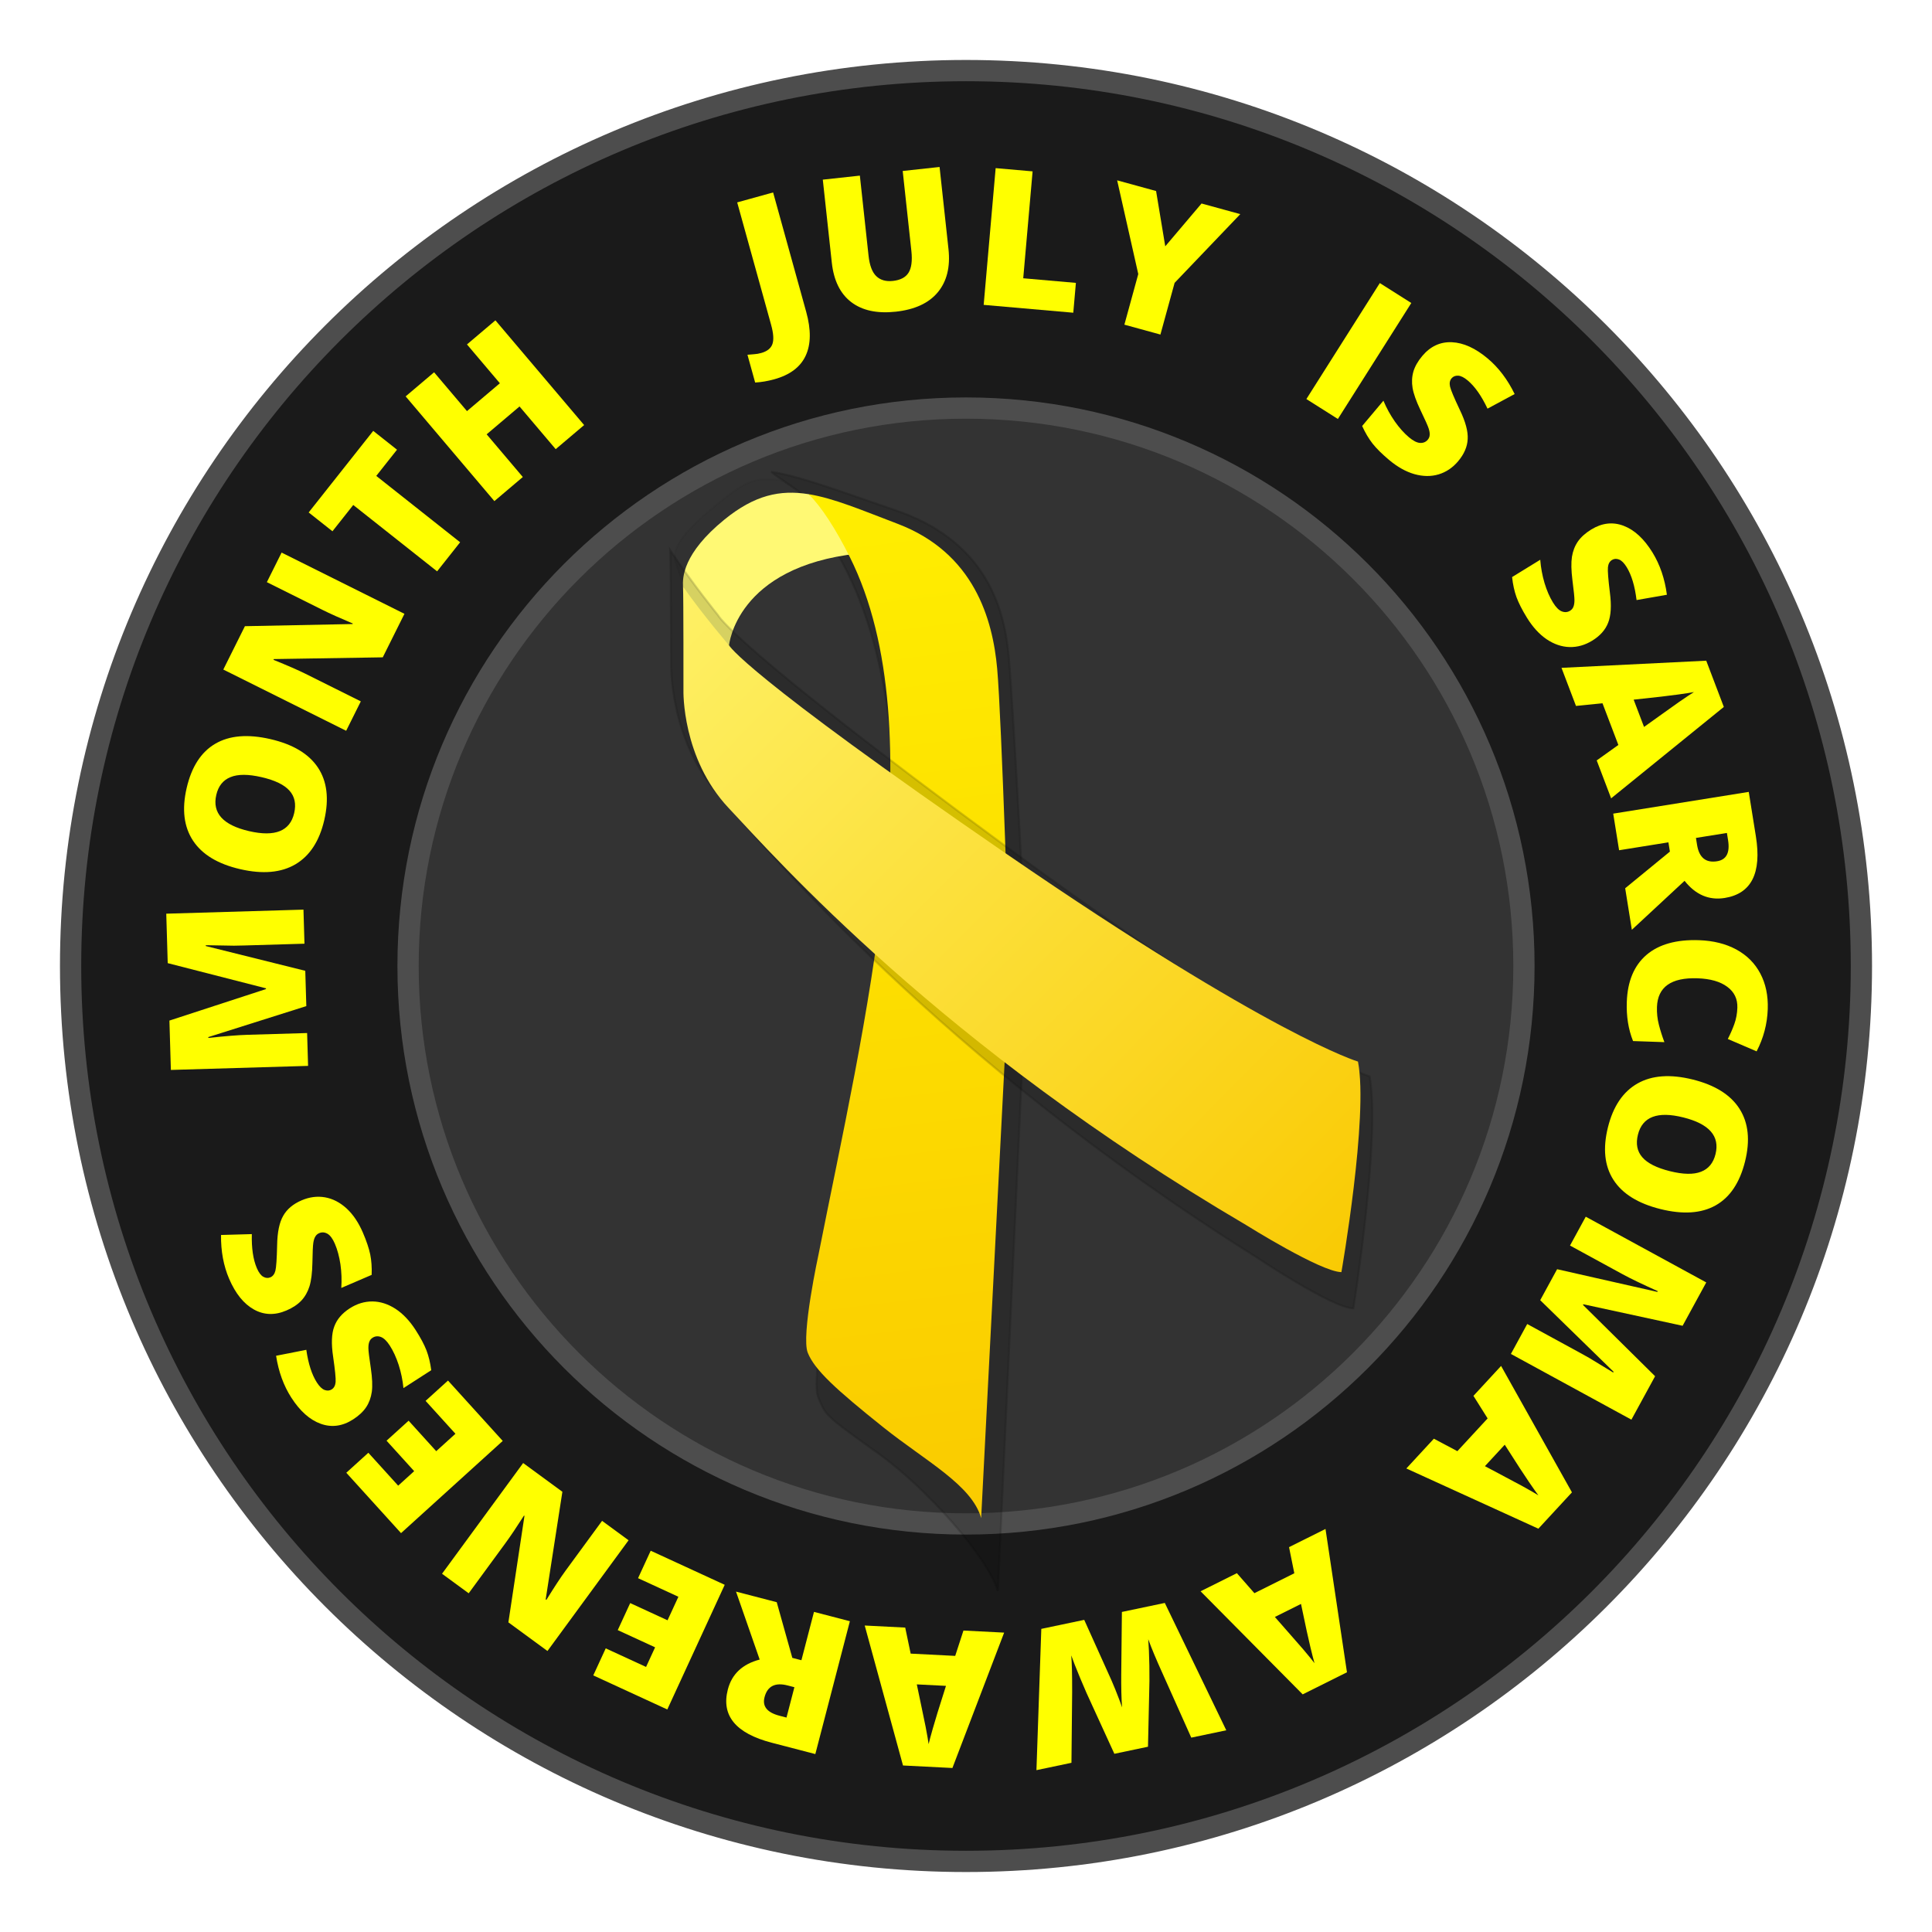 <?xml version="1.0" encoding="UTF-8" standalone="no"?>
<!-- Created with Inkscape (http://www.inkscape.org/) -->

<svg
   xmlns:dc="http://purl.org/dc/elements/1.1/"
   xmlns:cc="http://creativecommons.org/ns#"
   xmlns:rdf="http://www.w3.org/1999/02/22-rdf-syntax-ns#"
   xmlns:svg="http://www.w3.org/2000/svg"
   xmlns="http://www.w3.org/2000/svg"
   xmlns:xlink="http://www.w3.org/1999/xlink"
   xmlns:sodipodi="http://sodipodi.sourceforge.net/DTD/sodipodi-0.dtd"
   xmlns:inkscape="http://www.inkscape.org/namespaces/inkscape"
   width="1000"
   height="1000"
   id="svg4115"
   version="1.1"
   inkscape:version="0.48.4 r9939"
   sodipodi:docname="New document 5">
  <defs
     id="defs4117">
    <filter
       color-interpolation-filters="sRGB"
       x="-0.09"
       width="1.18"
       y="-0.103"
       height="1.205"
       id="filter9066">
      <feGaussianBlur
         inkscape:collect="always"
         stdDeviation="8.025"
         id="feGaussianBlur9068" />
    </filter>
    <filter
       color-interpolation-filters="sRGB"
       x="-0.122"
       width="1.244"
       y="-0.031"
       height="1.061"
       id="filter3164">
      <feGaussianBlur
         inkscape:collect="always"
         stdDeviation="16.067"
         id="feGaussianBlur3166" />
    </filter>
    <linearGradient
       id="linearGradient6097">
      <stop
         id="stop6099"
         offset="0"
         style="stop-color:#facc00;stop-opacity:1" />
      <stop
         id="stop6101"
         offset="1"
         style="stop-color:#ffee00;stop-opacity:1" />
    </linearGradient>
    <filter
       color-interpolation-filters="sRGB"
       id="filter5108">
      <feGaussianBlur
         inkscape:collect="always"
         stdDeviation="17.989"
         id="feGaussianBlur5110" />
    </filter>
    <linearGradient
       id="linearGradient6081">
      <stop
         id="stop6083"
         offset="0"
         style="stop-color:#f9c900;stop-opacity:1" />
      <stop
         id="stop6085"
         offset="1"
         style="stop-color:#fef167;stop-opacity:1" />
    </linearGradient>
    <path
       transform="matrix(0.75,0,0,0.75,2792.434,1366.516)"
       sodipodi:type="arc"
       style="fill:none;stroke:#000000;stroke-width:1.333"
       id="path3169"
       sodipodi:cx="222.79259"
       sodipodi:cy="-735.99994"
       sodipodi:rx="325.15674"
       sodipodi:ry="325.15674"
       d="m 547.949,-736 a 325.157,325.157 0 1 1 -650.313,0 325.157,325.157 0 1 1 650.313,0 z" />
    <linearGradient
       inkscape:collect="always"
       xlink:href="#linearGradient6097"
       id="linearGradient4288"
       gradientUnits="userSpaceOnUse"
       gradientTransform="translate(-72.865,0.376)"
       x1="344.601"
       y1="1010.789"
       x2="287.027"
       y2="50.094" />
    <linearGradient
       inkscape:collect="always"
       xlink:href="#linearGradient6081"
       id="linearGradient4290"
       gradientUnits="userSpaceOnUse"
       gradientTransform="translate(-72.865,0.376)"
       x1="752.501"
       y1="828.076"
       x2="104.032"
       y2="105.238" />
    <filter
       color-interpolation-filters="sRGB"
       x="-0.09"
       width="1.18"
       y="-0.103"
       height="1.205"
       id="filter9066-9">
      <feGaussianBlur
         inkscape:collect="always"
         stdDeviation="8.025"
         id="feGaussianBlur9068-3" />
    </filter>
    <filter
       color-interpolation-filters="sRGB"
       x="-0.122"
       width="1.244"
       y="-0.031"
       height="1.061"
       id="filter3164-5">
      <feGaussianBlur
         inkscape:collect="always"
         stdDeviation="16.067"
         id="feGaussianBlur3166-9" />
    </filter>
    <linearGradient
       inkscape:collect="always"
       xlink:href="#linearGradient6097-9"
       id="linearGradient4320"
       gradientUnits="userSpaceOnUse"
       gradientTransform="translate(-72.865,0.376)"
       x1="344.601"
       y1="1010.789"
       x2="287.027"
       y2="50.094" />
    <linearGradient
       id="linearGradient6097-9">
      <stop
         id="stop6099-8"
         offset="0"
         style="stop-color:#facc00;stop-opacity:1" />
      <stop
         id="stop6101-4"
         offset="1"
         style="stop-color:#ffee00;stop-opacity:1" />
    </linearGradient>
    <filter
       color-interpolation-filters="sRGB"
       id="filter5108-3">
      <feGaussianBlur
         inkscape:collect="always"
         stdDeviation="17.989"
         id="feGaussianBlur5110-0" />
    </filter>
    <linearGradient
       inkscape:collect="always"
       xlink:href="#linearGradient6081-7"
       id="linearGradient4322"
       gradientUnits="userSpaceOnUse"
       gradientTransform="translate(-72.865,0.376)"
       x1="752.501"
       y1="828.076"
       x2="104.032"
       y2="105.238" />
    <linearGradient
       id="linearGradient6081-7">
      <stop
         id="stop6083-2"
         offset="0"
         style="stop-color:#f9c900;stop-opacity:1" />
      <stop
         id="stop6085-4"
         offset="1"
         style="stop-color:#fef167;stop-opacity:1" />
    </linearGradient>
    <linearGradient
       inkscape:collect="always"
       xlink:href="#linearGradient6097-9"
       id="linearGradient4598"
       gradientUnits="userSpaceOnUse"
       gradientTransform="translate(-72.865,0.376)"
       x1="344.601"
       y1="1010.789"
       x2="287.027"
       y2="50.094" />
    <linearGradient
       inkscape:collect="always"
       xlink:href="#linearGradient6081-7"
       id="linearGradient4600"
       gradientUnits="userSpaceOnUse"
       gradientTransform="translate(-72.865,0.376)"
       x1="752.501"
       y1="828.076"
       x2="104.032"
       y2="105.238" />
  </defs>
  <sodipodi:namedview
     id="base"
     pagecolor="#ffffff"
     bordercolor="#666666"
     borderopacity="1.0"
     inkscape:pageopacity="0.0"
     inkscape:pageshadow="2"
     inkscape:zoom="0.35"
     inkscape:cx="25"
     inkscape:cy="177.14286"
     inkscape:document-units="px"
     inkscape:current-layer="layer1"
     showgrid="false"
     inkscape:window-width="1920"
     inkscape:window-height="1008"
     inkscape:window-x="-12"
     inkscape:window-y="-3"
     inkscape:window-maximized="1" />
  <g
     inkscape:label="Layer 1"
     inkscape:groupmode="layer"
     id="layer1"
     transform="translate(0,-52.362)">
    <g
       id="g4557"
       transform="translate(780,-737.143)">
      <path
         inkscape:connector-curvature="0"
         id="path4292"
         d="m 183.461,1289.505 c 0,255.963 -207.499,463.461 -463.461,463.461 -255.963,0 -463.461,-207.499 -463.461,-463.461 0,-255.963 207.499,-463.461 463.461,-463.461 255.963,0 463.461,207.499 463.461,463.461 z"
         style="fill:#1a1a1a;fill-opacity:1;stroke:none" />
      <g
         id="text4294"
         style="font-size:70.85px;font-style:normal;font-weight:normal;line-height:125%;letter-spacing:0px;word-spacing:0px;fill:#ffff00;fill-opacity:1;stroke:none;font-family:Sans"
         transform="matrix(-0.619,-1.261,1.261,-0.619,525.613,5526.655)">
        <path
           inkscape:connector-curvature="0"
           id="path4325"
           style="font-size:70.85px;font-style:normal;font-variant:normal;font-weight:800;font-stretch:normal;text-align:center;line-height:125%;writing-mode:lr-tb;text-anchor:middle;fill:#ffff00;font-family:Open Sans;-inkscape-font-specification:Open Sans Ultra-Bold"
           d="m 3185.607,846.168 c 0.461,-2.448 1.136,-4.726 2.025,-6.835 l 10.438,1.964 c -0.273,0.7 -0.565,1.443 -0.877,2.229 -0.335,0.782 -0.592,1.649 -0.771,2.601 -0.418,2.221 -0.048,3.934 1.11,5.137 1.158,1.204 3.358,2.11 6.599,2.72 l 46,8.655 -2.54,13.497 -44.844,-8.438 c -6.732,-1.267 -11.543,-3.697 -14.434,-7.292 -2.913,-3.599 -3.816,-8.345 -2.707,-14.238" />
        <path
           inkscape:connector-curvature="0"
           id="path4327"
           style="font-size:70.85px;font-style:normal;font-variant:normal;font-weight:800;font-stretch:normal;text-align:center;line-height:125%;writing-mode:lr-tb;text-anchor:middle;fill:#ffff00;font-family:Open Sans;-inkscape-font-specification:Open Sans Ultra-Bold"
           d="m 3228.988,935.33 -28.616,-10.388 c -6.222,-2.259 -10.404,-5.777 -12.546,-10.554 -2.129,-4.748 -1.989,-10.438 0.419,-17.072 2.353,-6.482 5.822,-10.866 10.406,-13.152 4.576,-2.265 9.975,-2.267 16.197,-0.009 l 28.909,10.495 -4.687,12.91 -27.901,-10.129 c -3.36,-1.22 -6.027,-1.477 -8.001,-0.77 -1.974,0.706 -3.406,2.285 -4.295,4.734 -0.952,2.623 -0.893,4.792 0.178,6.505 1.085,1.743 3.34,3.237 6.765,4.48 l 27.836,10.105 -4.663,12.845" />
        <path
           inkscape:connector-curvature="0"
           id="path4329"
           style="font-size:70.85px;font-style:normal;font-variant:normal;font-weight:800;font-stretch:normal;text-align:center;line-height:125%;writing-mode:lr-tb;text-anchor:middle;fill:#ffff00;font-family:Open Sans;-inkscape-font-specification:Open Sans Ultra-Bold"
           d="m 3176.215,927.53 43.285,26.163 -7.069,11.695 -33.84,-20.455 -10.075,16.669 -9.444,-5.709 17.144,-28.363" />
        <path
           inkscape:connector-curvature="0"
           id="path4331"
           style="font-size:70.85px;font-style:normal;font-variant:normal;font-weight:800;font-stretch:normal;text-align:center;line-height:125%;writing-mode:lr-tb;text-anchor:middle;fill:#ffff00;font-family:Open Sans;-inkscape-font-specification:Open Sans Ultra-Bold"
           d="m 3166.103,997.098 8.27,18.952 -9.809,11.091 -12.066,-32.885 -14.797,-13.087 9.122,-10.314 14.486,12.812 34.424,8.231 -9.855,11.143 -19.775,-5.943" />
        <path
           inkscape:connector-curvature="0"
           id="path4333"
           style="font-size:70.85px;font-style:normal;font-variant:normal;font-weight:800;font-stretch:normal;text-align:center;line-height:125%;writing-mode:lr-tb;text-anchor:middle;fill:#ffff00;font-family:Open Sans;-inkscape-font-specification:Open Sans Ultra-Bold"
           d="m 3092.67,1018.98 26.439,43.117 -11.708,7.179 -26.439,-43.117 11.708,-7.179" />
        <path
           inkscape:connector-curvature="0"
           id="path4335"
           style="font-size:70.85px;font-style:normal;font-variant:normal;font-weight:800;font-stretch:normal;text-align:center;line-height:125%;writing-mode:lr-tb;text-anchor:middle;fill:#ffff00;font-family:Open Sans;-inkscape-font-specification:Open Sans Ultra-Bold"
           d="m 3047.474,1059.111 c -1.265,-2.87 -1.663,-5.745 -1.192,-8.624 0.479,-2.858 1.817,-5.514 4.011,-7.968 2.204,-2.433 5.153,-4.464 8.846,-6.092 3.081,-1.358 5.76,-2.287 8.035,-2.785 2.285,-0.478 4.793,-0.676 7.526,-0.595 l 4.912,11.143 c -2.924,-0.173 -5.827,-0.04 -8.709,0.398 -2.872,0.46 -5.385,1.164 -7.537,2.112 -1.857,0.819 -3.079,1.735 -3.665,2.75 -0.577,1.036 -0.642,2.06 -0.196,3.073 0.279,0.633 0.7,1.103 1.264,1.409 0.552,0.337 1.325,0.576 2.32,0.717 0.974,0.15 3.458,0.24 7.453,0.269 3.623,0.042 6.477,0.371 8.564,0.989 2.066,0.627 3.836,1.611 5.309,2.953 1.452,1.351 2.681,3.166 3.686,5.445 1.879,4.263 1.793,8.271 -0.258,12.023 -2.051,3.752 -5.789,6.824 -11.212,9.214 -4.791,2.111 -10.165,3.157 -16.122,3.136 l -0.425,-11.344 c 5.201,0.077 9.373,-0.578 12.518,-1.964 1.625,-0.716 2.681,-1.522 3.169,-2.417 0.487,-0.895 0.545,-1.765 0.173,-2.609 -0.4,-0.908 -1.222,-1.515 -2.467,-1.824 -1.266,-0.299 -4.396,-0.482 -9.391,-0.549 -4.779,-0.036 -8.395,-0.748 -10.847,-2.137 -2.464,-1.359 -4.384,-3.6 -5.761,-6.723" />
        <path
           inkscape:connector-curvature="0"
           id="path4337"
           style="font-size:70.85px;font-style:normal;font-variant:normal;font-weight:800;font-stretch:normal;text-align:center;line-height:125%;writing-mode:lr-tb;text-anchor:middle;fill:#ffff00;font-family:Open Sans;-inkscape-font-specification:Open Sans Ultra-Bold"
           d="m 2966.342,1074.282 c -0.297,-3.123 0.231,-5.976 1.584,-8.56 1.355,-2.561 3.46,-4.661 6.316,-6.3 2.858,-1.615 6.296,-2.614 10.314,-2.996 3.352,-0.319 6.186,-0.357 8.503,-0.114 2.319,0.266 4.762,0.868 7.33,1.805 l 1.153,12.123 c -2.721,-1.085 -5.518,-1.873 -8.391,-2.364 -2.871,-0.468 -5.477,-0.591 -7.819,-0.368 -2.021,0.192 -3.469,0.677 -4.345,1.456 -0.874,0.801 -1.258,1.753 -1.153,2.855 0.065,0.689 0.318,1.267 0.756,1.735 0.418,0.493 1.076,0.963 1.976,1.411 0.877,0.449 3.207,1.317 6.989,2.602 3.425,1.18 6.031,2.392 7.817,3.635 1.763,1.246 3.133,2.737 4.109,4.474 0.953,1.74 1.548,3.849 1.783,6.329 0.441,4.638 -0.903,8.414 -4.031,11.33 -3.128,2.915 -7.643,4.654 -13.543,5.215 -5.212,0.496 -10.642,-0.204 -16.289,-2.1 l 3.168,-10.9 c 4.912,1.71 9.079,2.403 12.499,2.078 1.768,-0.168 3.024,-0.6 3.769,-1.297 0.745,-0.696 1.073,-1.504 0.986,-2.422 -0.094,-0.987 -0.683,-1.823 -1.768,-2.508 -1.107,-0.682 -4.021,-1.842 -8.741,-3.478 -4.525,-1.539 -7.732,-3.354 -9.623,-5.444 -1.911,-2.066 -3.028,-4.797 -3.351,-8.195" />
        <path
           inkscape:connector-curvature="0"
           id="path4339"
           style="font-size:70.85px;font-style:normal;font-variant:normal;font-weight:800;font-stretch:normal;text-align:center;line-height:125%;writing-mode:lr-tb;text-anchor:middle;fill:#ffff00;font-family:Open Sans;-inkscape-font-specification:Open Sans Ultra-Bold"
           d="m 2926,1056.334 1.602,9.669 16.362,1.522 3.427,-9.201 14.95,1.391 -21.136,49.038 -18.153,-1.689 -11.933,-52.115 14.881,1.385 m 3.388,21.092 1.401,8.469 c 0.334,1.884 0.733,4.319 1.197,7.303 0.441,2.983 0.717,5.116 0.829,6.401 0.316,-1.152 0.908,-3.042 1.778,-5.672 0.847,-2.631 2.683,-7.8 5.508,-15.505 l -10.713,-0.997" />
        <path
           inkscape:connector-curvature="0"
           id="path4341"
           style="font-size:70.85px;font-style:normal;font-variant:normal;font-weight:800;font-stretch:normal;text-align:center;line-height:125%;writing-mode:lr-tb;text-anchor:middle;fill:#ffff00;font-family:Open Sans;-inkscape-font-specification:Open Sans Ultra-Bold"
           d="m 2887.263,1066.749 5.392,-17.597 13.066,4.003 -14.817,48.359 -15.844,-4.854 c -13.143,-4.027 -18.255,-10.803 -15.336,-20.329 1.716,-5.601 5.778,-9.096 12.186,-10.486 l -7.635,-25.387 14.819,4.54 4.862,20.739 3.308,1.013 m -3.01,9.824 -2.448,-0.75 c -4.565,-1.399 -7.465,-0.08 -8.702,3.955 -1.02,3.33 0.708,5.68 5.184,7.052 l 2.58,0.79 3.385,-11.048" />
        <path
           inkscape:connector-curvature="0"
           id="path4343"
           style="font-size:70.85px;font-style:normal;font-variant:normal;font-weight:800;font-stretch:normal;text-align:center;line-height:125%;writing-mode:lr-tb;text-anchor:middle;fill:#ffff00;font-family:Open Sans;-inkscape-font-specification:Open Sans Ultra-Bold"
           d="m 2821.353,1062.695 c 2.868,1.533 5.736,1.55 8.604,0.05 2.857,-1.48 5.39,-4.284 7.598,-8.413 4.59,-8.583 3.62,-14.62 -2.909,-18.11 -1.973,-1.055 -4.031,-1.803 -6.176,-2.243 -2.144,-0.441 -4.359,-0.775 -6.643,-1.002 l 5.449,-10.189 c 4.603,0.343 9.253,1.77 13.951,4.283 6.732,3.6 10.854,8.315 12.366,14.145 1.492,5.819 0.263,12.42 -3.684,19.803 -2.469,4.617 -5.503,8.212 -9.102,10.786 -3.62,2.563 -7.557,3.91 -11.811,4.041 -4.286,0.141 -8.635,-0.969 -13.049,-3.329 -4.82,-2.578 -8.867,-6.088 -12.139,-10.532 l 8.765,-7.514 c 1.234,1.654 2.534,3.186 3.898,4.595 1.365,1.41 2.993,2.62 4.884,3.632" />
        <path
           inkscape:connector-curvature="0"
           id="path4345"
           style="font-size:70.85px;font-style:normal;font-variant:normal;font-weight:800;font-stretch:normal;text-align:center;line-height:125%;writing-mode:lr-tb;text-anchor:middle;fill:#ffff00;font-family:Open Sans;-inkscape-font-specification:Open Sans Ultra-Bold"
           d="m 2767.264,1004.562 c 5.487,-6.506 11.253,-10.105 17.299,-10.799 6.046,-0.694 12.145,1.554 18.298,6.743 6.065,5.115 9.284,10.742 9.659,16.88 0.357,6.124 -2.208,12.438 -7.695,18.944 -5.427,6.435 -11.172,9.992 -17.236,10.671 -6.096,0.682 -12.212,-1.565 -18.347,-6.739 -6.153,-5.189 -9.396,-10.806 -9.73,-16.85 -0.333,-6.044 2.251,-12.327 7.752,-18.851 m 26.604,22.437 c 6.304,-7.475 6.856,-13.406 1.655,-17.793 -2.645,-2.23 -5.367,-2.973 -8.168,-2.227 -2.818,0.731 -5.848,3.017 -9.09,6.861 -3.256,3.861 -5.005,7.258 -5.247,10.192 -0.274,2.937 0.876,5.49 3.45,7.661 5.236,4.416 11.036,2.851 17.4,-4.694" />
        <path
           inkscape:connector-curvature="0"
           id="path4347"
           style="font-size:70.85px;font-style:normal;font-variant:normal;font-weight:800;font-stretch:normal;text-align:center;line-height:125%;writing-mode:lr-tb;text-anchor:middle;fill:#ffff00;font-family:Open Sans;-inkscape-font-specification:Open Sans Ultra-Bold"
           d="m 2764.141,960.625 -23.781,29.47 0.18,0.254 c 4.787,-3.976 8.584,-6.955 11.39,-8.939 l 17.941,-12.678 6.988,9.888 -41.306,29.188 -10.501,-14.861 23.237,-29.34 -0.16,-0.226 -35.296,12.276 -10.521,-14.889 41.306,-29.188 7.247,10.256 -18.11,12.797 c -0.942,0.666 -1.994,1.395 -3.156,2.188 -1.175,0.774 -4.085,2.632 -8.727,5.574 l 0.18,0.254 35.583,-12.648 7.507,10.623" />
        <path
           inkscape:connector-curvature="0"
           id="path4349"
           style="font-size:70.85px;font-style:normal;font-variant:normal;font-weight:800;font-stretch:normal;text-align:center;line-height:125%;writing-mode:lr-tb;text-anchor:middle;fill:#ffff00;font-family:Open Sans;-inkscape-font-specification:Open Sans Ultra-Bold"
           d="m 2728.093,892.347 -7.944,5.74 5.922,15.328 9.765,-1.028 5.411,14.005 -53.32,2.909 -6.57,-17.006 41.351,-33.889 5.386,13.941 m -17.378,12.425 -6.96,5.025 c -1.538,1.138 -3.54,2.579 -6.007,4.323 -2.474,1.722 -4.262,2.92 -5.362,3.592 1.172,-0.23 3.129,-0.541 5.87,-0.933 2.733,-0.413 8.178,-1.07 16.335,-1.972 l -3.877,-10.036" />
        <path
           inkscape:connector-curvature="0"
           id="path4351"
           style="font-size:70.85px;font-style:normal;font-variant:normal;font-weight:800;font-stretch:normal;text-align:center;line-height:125%;writing-mode:lr-tb;text-anchor:middle;fill:#ffff00;font-family:Open Sans;-inkscape-font-specification:Open Sans Ultra-Bold"
           d="m 2715.597,805.349 -9.463,2.552 0.106,16.432 9.495,2.499 0.097,15.014 -50.891,-16.174 -0.118,-18.231 50.677,-17.037 0.096,14.945 m -20.653,5.461 -8.289,2.233 c -1.842,0.519 -4.225,1.157 -7.149,1.914 -2.924,0.734 -5.02,1.22 -6.287,1.459 1.178,0.2 3.118,0.603 5.82,1.208 2.702,0.582 8.027,1.897 15.974,3.945 l -0.069,-10.759" />
        <path
           inkscape:connector-curvature="0"
           id="path4353"
           style="font-size:70.85px;font-style:normal;font-variant:normal;font-weight:800;font-stretch:normal;text-align:center;line-height:125%;writing-mode:lr-tb;text-anchor:middle;fill:#ffff00;font-family:Open Sans;-inkscape-font-specification:Open Sans Ultra-Bold"
           d="m 2728.926,731.622 -3.986,15.656 -22.551,-0.744 c -0.951,-0.004 -2.819,-0.099 -5.604,-0.284 -2.779,-0.208 -5.091,-0.428 -6.936,-0.659 1.407,0.549 3.144,1.3 5.209,2.254 2.043,0.949 3.919,1.855 5.627,2.718 1.714,0.841 8.632,4.328 20.755,10.461 l -3.986,15.656 -52.104,-0.343 3.252,-12.773 25.931,0.926 c 5.738,0.176 10.274,0.45 13.606,0.823 -2.206,-0.871 -5.17,-2.173 -8.894,-3.907 -3.718,-1.756 -6.779,-3.285 -9.185,-4.588 l -17.438,-9.045 3.124,-12.27 19.607,0.53 c 3.155,0.042 6.77,0.189 10.847,0.441 4.077,0.253 7.107,0.501 9.092,0.744 -2.407,-0.922 -6.507,-2.811 -12.301,-5.667 l -23.258,-11.705 3.252,-12.773 45.941,24.549" />
        <path
           inkscape:connector-curvature="0"
           id="path4355"
           style="font-size:70.85px;font-style:normal;font-variant:normal;font-weight:800;font-stretch:normal;text-align:center;line-height:125%;writing-mode:lr-tb;text-anchor:middle;fill:#ffff00;font-family:Open Sans;-inkscape-font-specification:Open Sans Ultra-Bold"
           d="m 2751.448,686.817 -9.496,-2.427 -7.981,14.364 7.042,6.842 -7.293,13.124 -36.377,-39.091 8.855,-15.937 52.508,10.061 -7.259,13.064 m -20.671,-5.391 -8.316,-2.128 c -1.859,-0.453 -4.248,-1.068 -7.167,-1.845 -2.908,-0.798 -4.972,-1.404 -6.193,-1.818 0.927,0.753 2.419,2.057 4.476,3.912 2.067,1.835 6.059,5.596 11.975,11.284 l 5.226,-9.405" />
        <path
           inkscape:connector-curvature="0"
           id="path4357"
           style="font-size:70.85px;font-style:normal;font-variant:normal;font-weight:800;font-stretch:normal;text-align:center;line-height:125%;writing-mode:lr-tb;text-anchor:middle;fill:#ffff00;font-family:Open Sans;-inkscape-font-specification:Open Sans Ultra-Bold"
           d="m 2757.506,647.182 13.948,12.007 -8.915,10.356 -38.332,-32.997 10.811,-12.559 c 8.968,-10.417 17.227,-12.376 24.778,-5.876 4.44,3.822 6.009,8.946 4.707,15.372 l 26.316,3.208 -10.111,11.746 -20.945,-3.879 -2.257,2.622 m -7.787,-6.703 1.67,-1.94 c 3.115,-3.618 3.073,-6.804 -0.126,-9.558 -2.639,-2.272 -5.486,-1.634 -8.541,1.914 l -1.76,2.045 8.757,7.538" />
        <path
           inkscape:connector-curvature="0"
           id="path4359"
           style="font-size:70.85px;font-style:normal;font-variant:normal;font-weight:800;font-stretch:normal;text-align:center;line-height:125%;writing-mode:lr-tb;text-anchor:middle;fill:#ffff00;font-family:Open Sans;-inkscape-font-specification:Open Sans Ultra-Bold"
           d="m 2818.199,615.109 -23.295,18.949 -31.916,-39.236 23.295,-18.949 6.92,8.507 -12.694,10.326 5.021,6.173 11.755,-9.562 6.92,8.508 -11.755,9.562 6.025,7.407 12.694,-10.326 7.029,8.642" />
        <path
           inkscape:connector-curvature="0"
           id="path4361"
           style="font-size:70.85px;font-style:normal;font-variant:normal;font-weight:800;font-stretch:normal;text-align:center;line-height:125%;writing-mode:lr-tb;text-anchor:middle;fill:#ffff00;font-family:Open Sans;-inkscape-font-specification:Open Sans Ultra-Bold"
           d="m 2867.912,587.161 -15.877,8.31 -32.891,-23.003 -0.276,0.144 c 2.987,4.762 5.165,8.451 6.534,11.067 l 10.572,20.199 -10.728,5.615 -23.454,-44.811 15.816,-8.278 32.605,22.606 0.184,-0.096 c -2.65,-4.366 -4.691,-7.918 -6.124,-10.656 l -10.604,-20.26 10.789,-5.647 23.454,44.811" />
        <path
           inkscape:connector-curvature="0"
           id="path4363"
           style="font-size:70.85px;font-style:normal;font-variant:normal;font-weight:800;font-stretch:normal;text-align:center;line-height:125%;writing-mode:lr-tb;text-anchor:middle;fill:#ffff00;font-family:Open Sans;-inkscape-font-specification:Open Sans Ultra-Bold"
           d="m 2907.396,575.689 -28.858,8.303 -13.985,-48.606 28.858,-8.303 3.032,10.539 -15.726,4.525 2.2,7.647 14.562,-4.19 3.032,10.539 -14.562,4.19 2.64,9.176 15.725,-4.525 3.08,10.705" />
        <path
           inkscape:connector-curvature="0"
           id="path4365"
           style="font-size:70.85px;font-style:normal;font-variant:normal;font-weight:800;font-stretch:normal;text-align:center;line-height:125%;writing-mode:lr-tb;text-anchor:middle;fill:#ffff00;font-family:Open Sans;-inkscape-font-specification:Open Sans Ultra-Bold"
           d="m 2947.232,554.947 c 0.362,3.116 -0.105,5.98 -1.403,8.592 -1.301,2.589 -3.362,4.733 -6.182,6.431 -2.824,1.675 -6.24,2.746 -10.249,3.213 -3.345,0.389 -6.178,0.487 -8.499,0.292 -2.324,-0.217 -4.779,-0.767 -7.367,-1.65 l -1.407,-12.096 c 2.743,1.027 5.556,1.757 8.439,2.187 2.88,0.408 5.489,0.476 7.825,0.204 2.016,-0.235 3.454,-0.75 4.313,-1.547 0.857,-0.819 1.221,-1.779 1.093,-2.879 -0.08,-0.687 -0.344,-1.26 -0.792,-1.719 -0.428,-0.484 -1.096,-0.94 -2.005,-1.369 -0.886,-0.431 -3.233,-1.249 -7.042,-2.454 -3.449,-1.108 -6.08,-2.265 -7.892,-3.47 -1.789,-1.208 -3.19,-2.67 -4.202,-4.387 -0.99,-1.719 -1.628,-3.816 -1.916,-6.29 -0.538,-4.628 0.725,-8.432 3.792,-11.412 3.066,-2.981 7.543,-4.813 13.431,-5.498 5.2,-0.605 10.644,-0.019 16.33,1.757 l -2.938,10.965 c -4.947,-1.607 -9.127,-2.212 -12.54,-1.815 -1.764,0.205 -3.011,0.664 -3.741,1.376 -0.73,0.712 -1.041,1.526 -0.935,2.442 0.115,0.985 0.721,1.808 1.82,2.47 1.121,0.659 4.059,1.757 8.812,3.293 4.556,1.443 7.801,3.19 9.735,5.241 1.954,2.025 3.128,4.733 3.522,8.123" />
        <path
           inkscape:connector-curvature="0"
           id="path4367"
           style="font-size:70.85px;font-style:normal;font-variant:normal;font-weight:800;font-stretch:normal;text-align:center;line-height:125%;writing-mode:lr-tb;text-anchor:middle;fill:#ffff00;font-family:Open Sans;-inkscape-font-specification:Open Sans Ultra-Bold"
           d="m 2990.771,556.528 c -0.158,3.133 -1.093,5.88 -2.806,8.241 -1.711,2.338 -4.098,4.112 -7.161,5.32 -3.062,1.185 -6.608,1.676 -10.639,1.473 -3.363,-0.17 -6.173,-0.542 -8.43,-1.118 -2.256,-0.599 -4.587,-1.547 -6.992,-2.846 l 0.613,-12.162 c 2.535,1.467 5.189,2.652 7.961,3.553 2.773,0.879 5.334,1.377 7.684,1.496 2.027,0.102 3.53,-0.168 4.509,-0.812 0.98,-0.666 1.498,-1.552 1.554,-2.658 0.035,-0.691 -0.131,-1.3 -0.497,-1.826 -0.342,-0.548 -0.926,-1.109 -1.751,-1.682 -0.803,-0.572 -2.982,-1.767 -6.539,-3.586 -3.218,-1.663 -5.621,-3.239 -7.209,-4.728 -1.565,-1.487 -2.704,-3.161 -3.419,-5.022 -0.692,-1.859 -0.975,-4.033 -0.849,-6.52 0.235,-4.653 2.11,-8.195 5.628,-10.628 3.517,-2.432 8.236,-3.499 14.155,-3.201 5.229,0.264 10.5,1.742 15.814,4.434 l -4.712,10.327 c -4.613,-2.403 -8.635,-3.691 -12.067,-3.864 -1.774,-0.089 -3.079,0.157 -3.917,0.738 -0.838,0.581 -1.28,1.333 -1.326,2.254 -0.05,0.991 0.412,1.903 1.386,2.737 0.997,0.835 3.712,2.404 8.145,4.706 4.255,2.177 7.166,4.437 8.734,6.779 1.592,2.32 2.302,5.185 2.13,8.594" />
        <path
           inkscape:connector-curvature="0"
           id="path4369"
           style="font-size:70.85px;font-style:normal;font-variant:normal;font-weight:800;font-stretch:normal;text-align:center;line-height:125%;writing-mode:lr-tb;text-anchor:middle;fill:#ffff00;font-family:Open Sans;-inkscape-font-specification:Open Sans Ultra-Bold"
           d="m 3054.252,589.627 5.663,-37.443 -0.283,-0.129 c -2.127,5.848 -3.902,10.336 -5.324,13.464 l -9.093,19.997 -11.022,-5.012 20.936,-46.041 16.565,7.532 -5.259,37.056 0.252,0.115 24.28,-28.407 16.596,7.547 -20.936,46.041 -11.432,-5.198 9.179,-20.186 c 0.477,-1.05 1.018,-2.21 1.621,-3.481 0.624,-1.262 2.199,-4.333 4.723,-9.216 l -0.283,-0.129 -24.341,28.874 -11.841,-5.384" />
        <path
           inkscape:connector-curvature="0"
           id="path4371"
           style="font-size:70.85px;font-style:normal;font-variant:normal;font-weight:800;font-stretch:normal;text-align:center;line-height:125%;writing-mode:lr-tb;text-anchor:middle;fill:#ffff00;font-family:Open Sans;-inkscape-font-specification:Open Sans Ultra-Bold"
           d="m 3148.398,621.095 c -5.371,6.601 -11.073,10.302 -17.106,11.102 -6.033,0.8 -12.171,-1.34 -18.414,-6.42 -6.154,-5.007 -9.472,-10.576 -9.955,-16.707 -0.465,-6.116 1.989,-12.475 7.36,-19.077 5.313,-6.53 10.995,-10.187 17.045,-10.973 6.083,-0.789 12.237,1.349 18.463,6.415 6.244,5.08 9.585,10.638 10.025,16.675 0.44,6.037 -2.033,12.365 -7.418,18.984 m -26.996,-21.965 c -6.172,7.585 -6.619,13.525 -1.341,17.819 2.683,2.183 5.419,2.878 8.206,2.083 2.805,-0.78 5.794,-3.12 8.967,-7.02 3.188,-3.918 4.877,-7.346 5.066,-10.283 0.222,-2.941 -0.972,-5.474 -3.584,-7.599 -5.313,-4.323 -11.085,-2.656 -17.315,5.001" />
        <path
           inkscape:connector-curvature="0"
           id="path4373"
           style="font-size:70.85px;font-style:normal;font-variant:normal;font-weight:800;font-stretch:normal;text-align:center;line-height:125%;writing-mode:lr-tb;text-anchor:middle;fill:#ffff00;font-family:Open Sans;-inkscape-font-specification:Open Sans Ultra-Bold"
           d="m 3168.077,685.782 -10.875,-14.243 17.11,-36.307 -0.189,-0.247 c -4.189,3.749 -7.456,6.52 -9.802,8.311 l -18.12,13.835 -7.348,-9.624 40.2,-30.693 10.833,14.188 -16.768,35.958 0.126,0.165 c 3.855,-3.35 7.011,-5.962 9.467,-7.838 l 18.175,-13.877 7.39,9.679 -40.2,30.693" />
        <path
           inkscape:connector-curvature="0"
           id="path4375"
           style="font-size:70.85px;font-style:normal;font-variant:normal;font-weight:800;font-stretch:normal;text-align:center;line-height:125%;writing-mode:lr-tb;text-anchor:middle;fill:#ffff00;font-family:Open Sans;-inkscape-font-specification:Open Sans Ultra-Bold"
           d="m 3182.699,715.811 -5.882,-12.334 35.566,-16.961 -5.316,-11.148 10.086,-4.81 16.5,34.598 -10.086,4.81 -5.301,-11.116 -35.566,16.961" />
        <path
           inkscape:connector-curvature="0"
           id="path4377"
           style="font-size:70.85px;font-style:normal;font-variant:normal;font-weight:800;font-stretch:normal;text-align:center;line-height:125%;writing-mode:lr-tb;text-anchor:middle;fill:#ffff00;font-family:Open Sans;-inkscape-font-specification:Open Sans Ultra-Bold"
           d="m 3201.332,775.861 -3.352,-13.319 19.995,-5.032 -3.875,-15.399 -19.995,5.032 -3.352,-13.319 49.048,-12.343 3.352,13.319 -18.183,4.576 3.875,15.399 18.183,-4.576 3.352,13.319 -49.048,12.343" />
      </g>
      <path
         inkscape:connector-curvature="0"
         id="path4300"
         d="m 8.791,1289.505 c 0,159.495 -129.296,288.791 -288.791,288.791 -159.495,0 -288.791,-129.296 -288.791,-288.791 0,-159.495 129.296,-288.791 288.791,-288.791 159.495,0 288.791,129.296 288.791,288.791 z"
         style="fill:#333333;fill-opacity:1;stroke:none" />
      <path
         inkscape:connector-curvature="0"
         id="path4302"
         d="m 183.461,1289.505 c 0,255.963 -207.499,463.461 -463.461,463.461 -255.963,0 -463.461,-207.499 -463.461,-463.461 0,-255.963 207.499,-463.461 463.461,-463.461 255.963,0 463.461,207.499 463.461,463.461 z"
         style="fill:none;stroke:#4d4d4d;stroke-width:11;stroke-miterlimit:4" />
      <path
         inkscape:connector-curvature="0"
         id="path4304"
         d="m 8.791,1289.505 c 0,159.495 -129.296,288.791 -288.791,288.791 -159.495,0 -288.791,-129.296 -288.791,-288.791 0,-159.495 129.296,-288.791 288.791,-288.791 159.495,0 288.791,129.296 288.791,288.791 z"
         style="fill:none;stroke:#4d4d4d;stroke-width:11;stroke-miterlimit:4" />
      <g
         transform="matrix(0.529,-0.032,0.032,0.529,-449.997,1030.136)"
         id="g4306"
         inkscape:export-filename="/data/art/Cancer/Sarcoma/july-is-sarcoma-awareness-month-1.png"
         inkscape:export-xdpi="96"
         inkscape:export-ydpi="96">
        <path
           inkscape:connector-curvature="0"
           d="m 209.845,99.422 c 0,0 -29.597,-46.161 -68.905,-75.23 -27.674,-6.177 -36.188,-2.321 -67.005,19.824 -42.666,30.66 -43.216,42.523 -43.216,51.094 16.355,63.35 35.201,77.019 48.776,86.622 0,0 -0.932,-0.424 -0.932,-0.424 0,0 11.282,-76.173 131.282,-81.888 z"
           style="opacity:0.2;color:#000000;fill:#000000;fill-opacity:1;fill-rule:nonzero;stroke:#000000;stroke-width:1.888;stroke-linecap:butt;stroke-linejoin:miter;stroke-miterlimit:4;stroke-opacity:1;stroke-dashoffset:0;marker:none;visibility:visible;display:inline;overflow:visible;filter:url(#filter9066-9)"
           id="path4308" />
        <path
           inkscape:connector-curvature="0"
           d="m 129.839,14.659 c 13.021,12.658 55.105,35.036 51.116,67.703 104.3,178.047 25.573,502.178 -40.649,729.187 0,0 -25.661,90.611 -19.039,108.416 6.622,17.805 3.454,16.061 54.776,57.605 45.474,36.811 100.525,107.332 108.803,141.457 l 65.03,-607.451 c 0,0 2.273,-253.717 0.618,-304.163 C 348.838,156.966 332.282,93.218 247.849,59.092 208.274,43.097 158.133,20.319 129.839,14.659 z"
           style="opacity:0.396;color:#000000;fill:#000000;fill-opacity:1;fill-rule:nonzero;stroke:#000000;stroke-width:2.071;stroke-linecap:butt;stroke-linejoin:miter;stroke-miterlimit:4;stroke-opacity:1;stroke-dasharray:none;stroke-dashoffset:0;marker:none;visibility:visible;display:inline;overflow:visible;filter:url(#filter3164-5)"
           id="path4310" />
        <path
           inkscape:connector-curvature="0"
           d="m 209.845,99.422 c 0,0 -5.537,-31.725 -44.845,-60.794 -27.674,-6.177 -52.763,-2.321 -83.58,19.824 -42.666,30.66 -44.286,54.286 -44.286,62.857 16.355,63.35 28.785,50.821 42.36,60.424 0,0 -0.932,-0.424 -0.932,-0.424 0,0 11.282,-76.173 131.282,-81.888 z"
           style="color:#000000;fill:#fff974;fill-opacity:1;fill-rule:nonzero;stroke:none;stroke-width:1;marker:none;visibility:visible;display:inline;overflow:visible"
           id="path4312" />
        <path
           inkscape:connector-curvature="0"
           d="m 165,38.628 c 11.236,12.188 24.37,35.321 36.528,63.819 74.399,174.384 -14.393,458.863 -71.536,677.434 0,0 -22.143,78.571 -16.429,95.714 5.714,17.143 25,37.143 69.286,77.143 39.24,35.442 82.857,61.429 90,94.286 l 60,-534.286 c 0,0 7.143,-244.286 5.714,-292.857 C 337.135,171.309 322.849,105.595 249.992,72.738 215.842,57.337 189.415,44.078 165,38.628 z"
           style="color:#000000;fill:url(#linearGradient4598);fill-opacity:1;fill-rule:nonzero;stroke:none;stroke-width:1;marker:none;visibility:visible;display:inline;overflow:visible"
           id="path4314" />
        <path
           inkscape:connector-curvature="0"
           d="m 69.648,151.424 c 0,0 -23.424,-32.66 -42.791,-66.108 0,9.444 -5.902,111.754 -5.902,111.754 0,0 -5.902,72.404 38.365,129.068 44.267,56.664 199.2,269.153 495.787,481.643 0,0 72.302,55.09 92.96,56.664 0,0 36.889,-165.27 29.511,-225.081 0,0 -85.582,-33.054 -340.854,-245.543 C 81.452,181.33 69.648,151.424 69.648,151.424 z"
           style="opacity:0.4;color:#000000;fill:#000000;fill-opacity:1;fill-rule:nonzero;stroke:#000000;stroke-width:2.014;stroke-linecap:butt;stroke-linejoin:miter;stroke-miterlimit:4;stroke-opacity:1;stroke-dasharray:none;stroke-dashoffset:0;marker:none;visibility:visible;display:inline;overflow:visible;filter:url(#filter5108-3)"
           id="path4316" />
        <path
           inkscape:connector-curvature="0"
           d="m 78.563,181.309 c 0,0 -22.679,-29.643 -41.429,-60 0,8.571 -5.714,101.429 -5.714,101.429 0,0 -5.714,65.714 37.143,117.143 42.857,51.429 192.857,244.286 480,437.143 0,0 70,50 90,51.429 0,0 35.714,-150 28.571,-204.286 0,0 -82.857,-30 -330,-222.857 -247.143,-192.857 -258.571,-220 -258.571,-220 z"
           style="color:#000000;fill:url(#linearGradient4600);fill-opacity:1;fill-rule:nonzero;stroke:none;stroke-width:1;marker:none;visibility:visible;display:inline;overflow:visible"
           id="path4318" />
      </g>
    </g>
  </g>
</svg>
